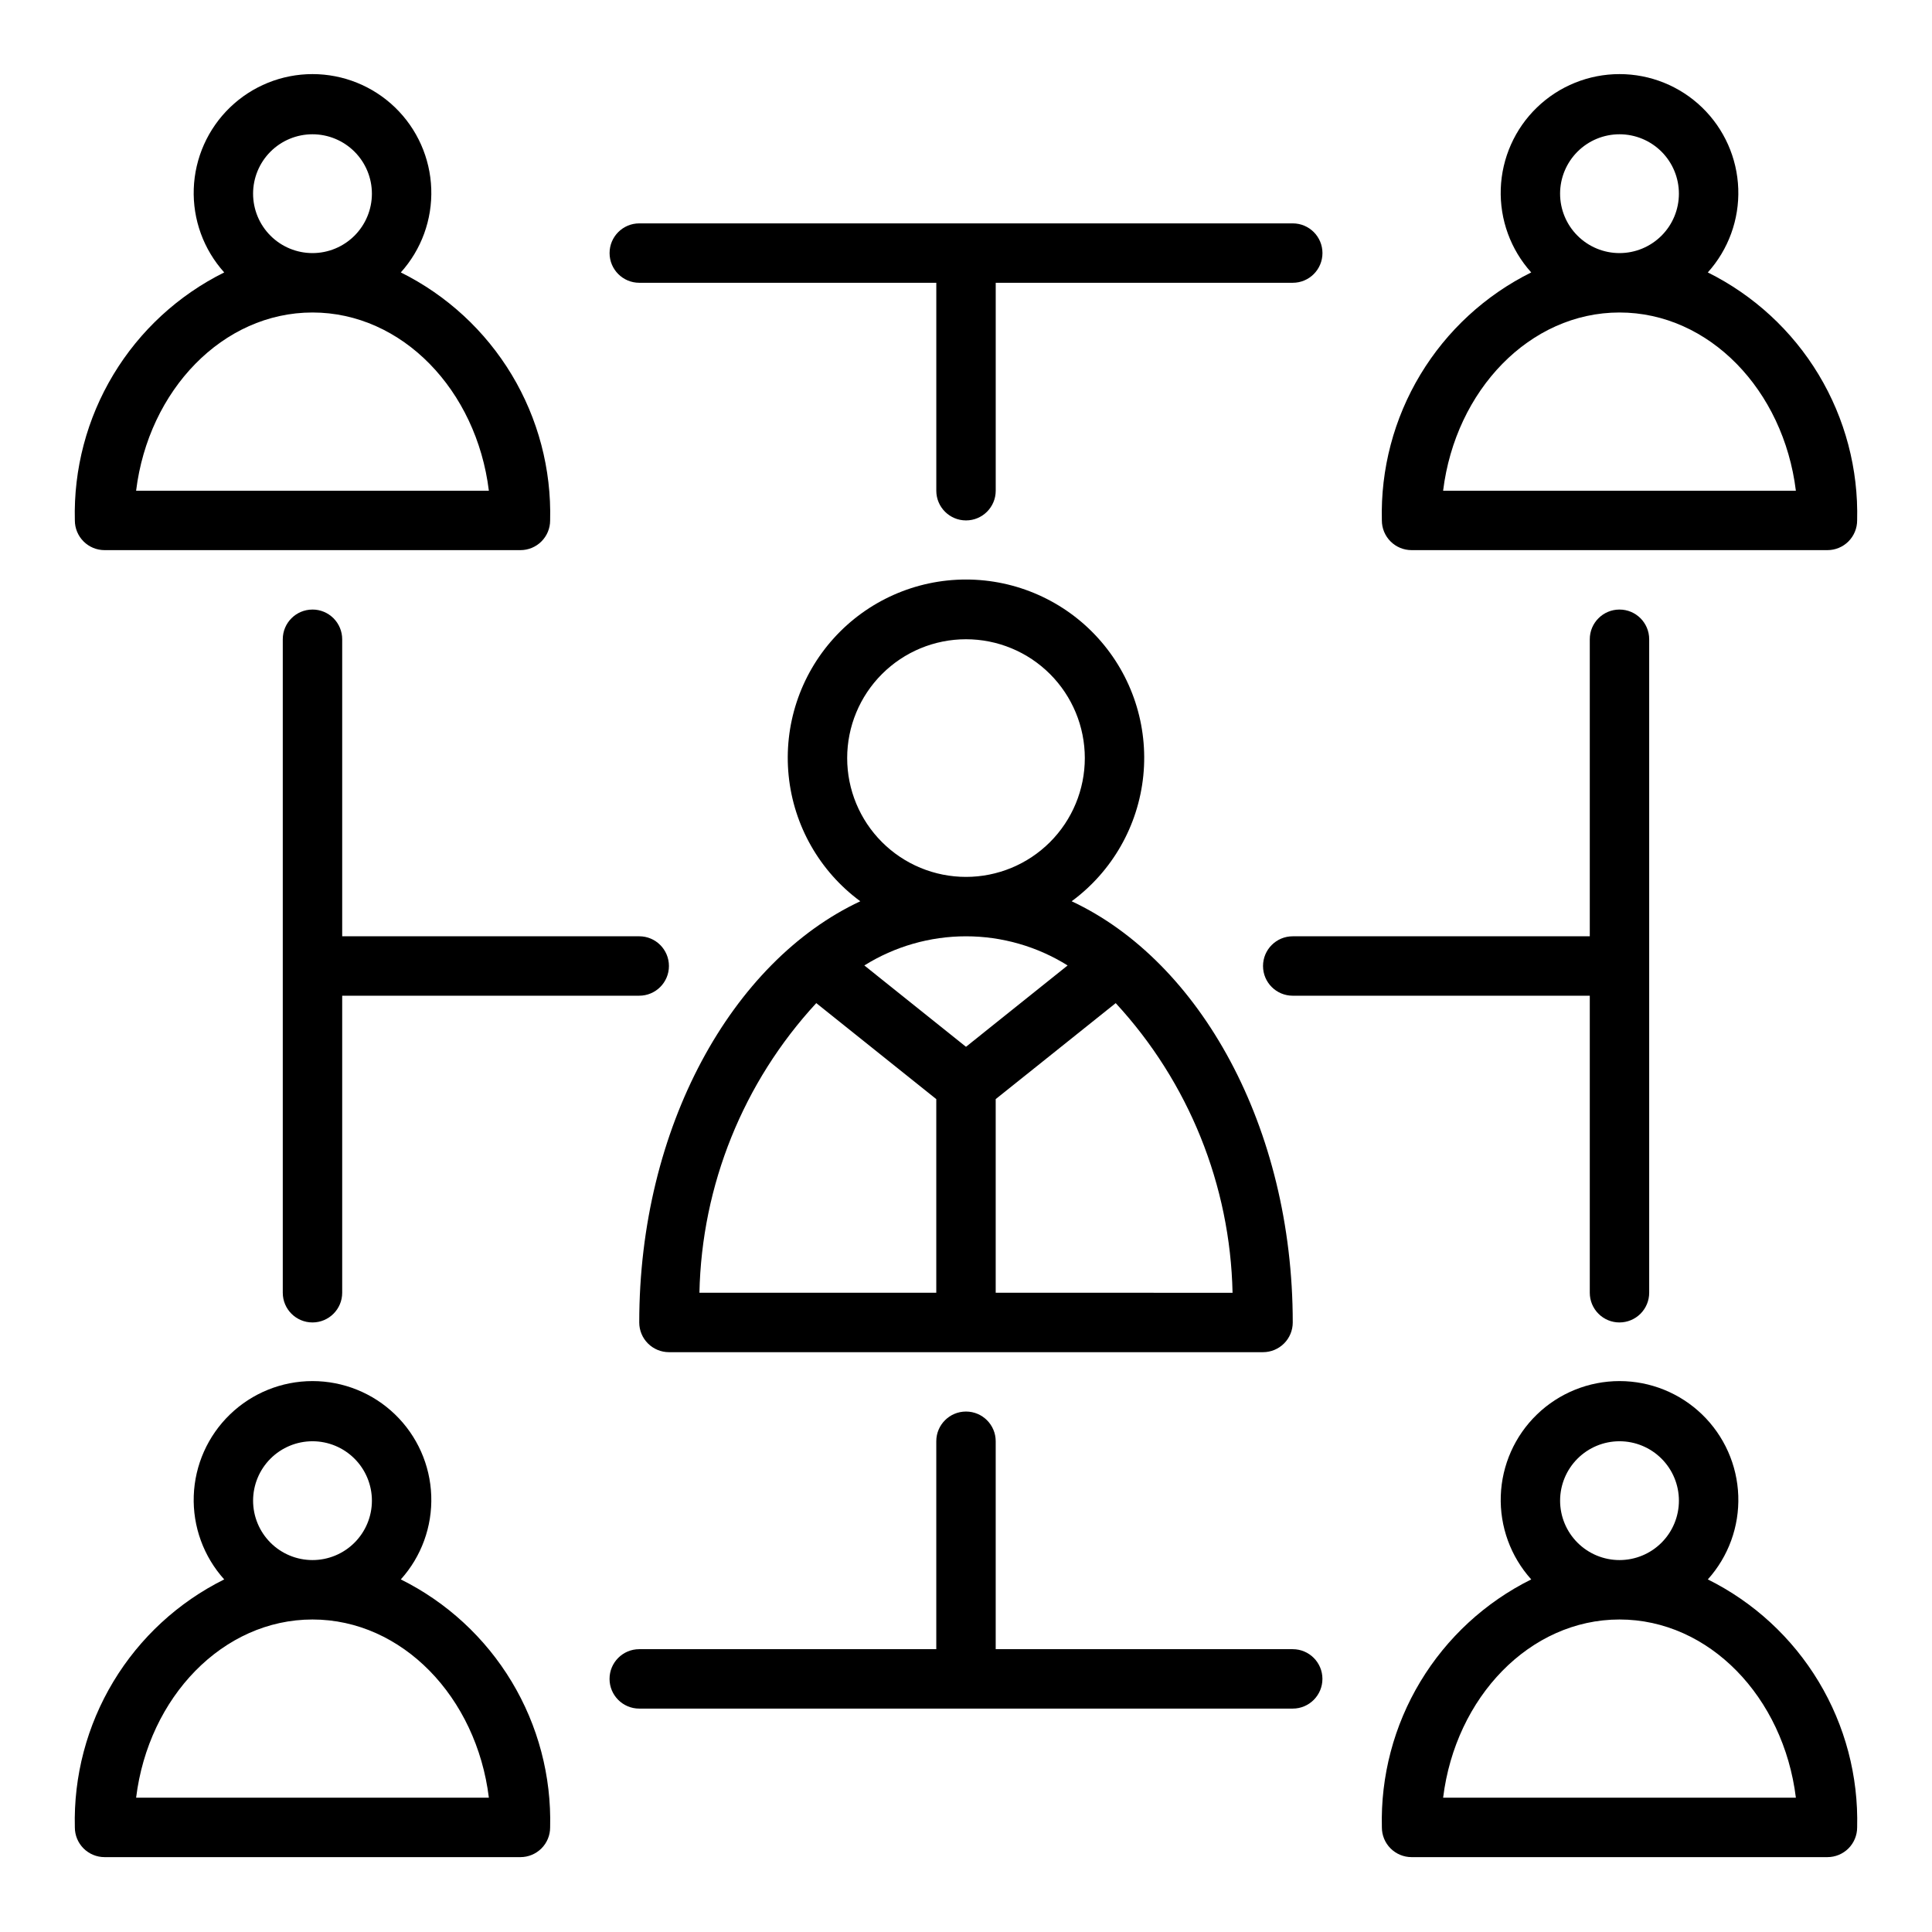 <?xml version="1.0" encoding="UTF-8"?>
<!-- Uploaded to: ICON Repo, www.iconrepo.com, Generator: ICON Repo Mixer Tools -->
<svg fill="#000000" width="800px" height="800px" version="1.1" viewBox="144 144 512 512" xmlns="http://www.w3.org/2000/svg">
 <g>
  <path d="m171.71 289.79h110.21c2.09 0 4.09-0.828 5.566-2.305s2.305-3.477 2.305-5.566c0.352-13.586-3.188-26.992-10.195-38.637-7.012-11.641-17.203-21.039-29.375-27.086 5.461-6.066 8.352-14.012 8.066-22.168-0.281-8.156-3.723-15.883-9.594-21.555-5.871-5.668-13.711-8.836-21.875-8.836-8.16 0-16 3.168-21.871 8.836-5.871 5.672-9.312 13.398-9.598 21.555s2.609 16.102 8.07 22.168c-12.172 6.043-22.367 15.441-29.379 27.086-7.012 11.645-10.551 25.051-10.203 38.637 0 2.09 0.832 4.09 2.309 5.566 1.477 1.477 3.477 2.305 5.566 2.305zm39.359-94.465c0-4.176 1.66-8.18 4.609-11.133 2.953-2.949 6.957-4.609 11.133-4.609s8.18 1.66 11.133 4.609c2.953 2.953 4.613 6.957 4.613 11.133s-1.66 8.184-4.613 11.133c-2.953 2.953-6.957 4.613-11.133 4.613s-8.18-1.66-11.133-4.613c-2.949-2.949-4.609-6.957-4.609-11.133zm15.742 31.488c23.758 0 43.461 20.562 46.742 47.23l-93.484 0.004c3.281-26.672 22.984-47.234 46.742-47.234z"/>
  <path d="m250.22 562.56c5.461-6.062 8.352-14.012 8.066-22.168-0.281-8.156-3.723-15.883-9.594-21.551-5.871-5.672-13.711-8.84-21.875-8.84-8.16 0-16 3.168-21.871 8.84-5.871 5.668-9.312 13.395-9.598 21.551s2.609 16.105 8.07 22.168c-12.172 6.047-22.367 15.445-29.379 27.09-7.012 11.641-10.551 25.047-10.203 38.637 0 2.086 0.832 4.09 2.309 5.566 1.477 1.473 3.477 2.305 5.566 2.305h110.21c2.09 0 4.09-0.832 5.566-2.305 1.477-1.477 2.305-3.481 2.305-5.566 0.352-13.59-3.188-26.992-10.195-38.637-7.012-11.645-17.203-21.043-29.375-27.09zm-39.148-20.867c0-4.176 1.66-8.18 4.609-11.133 2.953-2.953 6.957-4.613 11.133-4.613s8.18 1.66 11.133 4.613c2.953 2.953 4.613 6.957 4.613 11.133 0 4.176-1.66 8.18-4.613 11.133-2.953 2.953-6.957 4.609-11.133 4.609s-8.18-1.656-11.133-4.609c-2.949-2.953-4.609-6.957-4.609-11.133zm-31 78.719c3.281-26.672 22.996-47.23 46.742-47.23 23.75 0 43.461 20.562 46.742 47.23z"/>
  <path d="m596.59 562.56c5.461-6.062 8.355-14.012 8.07-22.168s-3.727-15.883-9.594-21.551c-5.871-5.672-13.715-8.84-21.875-8.84s-16.004 3.168-21.875 8.84c-5.871 5.668-9.309 13.395-9.594 21.551s2.609 16.105 8.07 22.168c-12.176 6.047-22.367 15.445-29.383 27.09-7.012 11.641-10.551 25.047-10.199 38.637 0 2.086 0.828 4.09 2.305 5.566 1.477 1.473 3.481 2.305 5.566 2.305h110.21c2.086 0 4.09-0.832 5.566-2.305 1.473-1.477 2.305-3.481 2.305-5.566 0.352-13.59-3.188-26.992-10.199-38.637-7.012-11.645-17.203-21.043-29.375-27.09zm-39.148-20.867c0-4.176 1.66-8.18 4.613-11.133s6.957-4.613 11.133-4.613c4.176 0 8.18 1.66 11.133 4.613s4.609 6.957 4.609 11.133c0 4.176-1.656 8.18-4.609 11.133s-6.957 4.609-11.133 4.609c-4.176 0-8.18-1.656-11.133-4.609s-4.613-6.957-4.613-11.133zm-31 78.719c3.281-26.672 22.996-47.23 46.742-47.23 23.75 0 43.461 20.562 46.742 47.23z"/>
  <path d="m518.08 289.79h110.21c2.086 0 4.09-0.828 5.566-2.305 1.473-1.477 2.305-3.477 2.305-5.566 0.352-13.586-3.188-26.992-10.199-38.637-7.012-11.641-17.203-21.039-29.375-27.086 5.461-6.066 8.355-14.012 8.07-22.168s-3.727-15.883-9.594-21.555c-5.871-5.668-13.715-8.836-21.875-8.836s-16.004 3.168-21.875 8.836c-5.871 5.672-9.309 13.398-9.594 21.555s2.609 16.102 8.07 22.168c-12.176 6.043-22.367 15.441-29.383 27.086-7.012 11.645-10.551 25.051-10.199 38.637 0 2.09 0.828 4.09 2.305 5.566 1.477 1.477 3.481 2.305 5.566 2.305zm39.359-94.465c0-4.176 1.66-8.18 4.613-11.133 2.953-2.949 6.957-4.609 11.133-4.609 4.176 0 8.18 1.66 11.133 4.609 2.953 2.953 4.609 6.957 4.609 11.133s-1.656 8.184-4.609 11.133c-2.953 2.953-6.957 4.613-11.133 4.613-4.176 0-8.18-1.66-11.133-4.613-2.953-2.949-4.613-6.957-4.613-11.133zm15.742 31.488c23.758 0 43.461 20.562 46.742 47.23l-93.484 0.004c3.285-26.672 22.988-47.234 46.746-47.234z"/>
  <path d="m313.41 218.94h78.719v55.105c0 4.348 3.527 7.871 7.875 7.871s7.871-3.523 7.871-7.871v-55.105h78.719c4.348 0 7.871-3.523 7.871-7.871 0-4.348-3.523-7.871-7.871-7.871h-173.18c-4.348 0-7.871 3.523-7.871 7.871 0 4.348 3.523 7.871 7.871 7.871z"/>
  <path d="m486.59 581.05h-78.719v-55.105c0-4.348-3.523-7.871-7.871-7.871s-7.875 3.523-7.875 7.871v55.105h-78.719c-4.348 0-7.871 3.523-7.871 7.871 0 4.348 3.523 7.875 7.871 7.875h173.18c4.348 0 7.871-3.527 7.871-7.875 0-4.348-3.523-7.871-7.871-7.871z"/>
  <path d="m226.81 305.54c-4.348 0-7.871 3.523-7.871 7.871v173.18c0 4.348 3.523 7.871 7.871 7.871s7.875-3.523 7.875-7.871v-78.719h78.719c4.348 0 7.871-3.523 7.871-7.871s-3.523-7.875-7.871-7.875h-78.719v-78.719c0-2.086-0.832-4.09-2.309-5.566-1.477-1.477-3.477-2.305-5.566-2.305z"/>
  <path d="m321.28 502.34h157.44c2.086 0 4.09-0.832 5.566-2.309 1.477-1.473 2.305-3.477 2.305-5.566 0-51.734-24.562-95.699-58.59-111.62 10.75-7.914 17.648-20.012 18.988-33.293 1.34-13.285-3.004-26.516-11.961-36.418-8.953-9.902-21.68-15.555-35.031-15.555-13.352 0-26.082 5.652-35.035 15.555-8.953 9.902-13.301 23.133-11.961 36.418 1.34 13.281 8.238 25.379 18.988 33.293-34.02 15.926-58.582 59.891-58.582 111.62 0 2.09 0.828 4.094 2.305 5.566 1.477 1.477 3.481 2.309 5.566 2.309zm149.36-15.742-62.77-0.004v-51.316l31.805-25.441h-0.004c19.348 20.949 30.363 48.25 30.969 76.758zm-102.13-141.7c0-8.352 3.316-16.359 9.223-22.266 5.902-5.906 13.914-9.223 22.266-9.223s16.359 3.316 22.266 9.223c5.902 5.906 9.223 13.914 9.223 22.266 0 8.352-3.32 16.359-9.223 22.266-5.906 5.906-13.914 9.223-22.266 9.223s-16.363-3.316-22.266-9.223c-5.906-5.906-9.223-13.914-9.223-22.266zm58.426 54.953-26.938 21.562-26.938-21.555h-0.004c8.078-5.047 17.414-7.727 26.941-7.727 9.523 0 18.859 2.68 26.938 7.727zm-66.613 9.984 31.801 25.441v51.316h-62.77c0.605-28.508 11.621-55.809 30.969-76.758z"/>
  <path d="m573.18 494.46c2.086 0 4.09-0.828 5.566-2.305s2.305-3.477 2.305-5.566v-173.18c0-4.348-3.523-7.871-7.871-7.871s-7.871 3.523-7.871 7.871v78.719h-78.723c-4.348 0-7.871 3.527-7.871 7.875s3.523 7.871 7.871 7.871h78.723v78.719c0 2.09 0.828 4.09 2.305 5.566 1.477 1.477 3.477 2.305 5.566 2.305z"/>
 </g>
</svg>